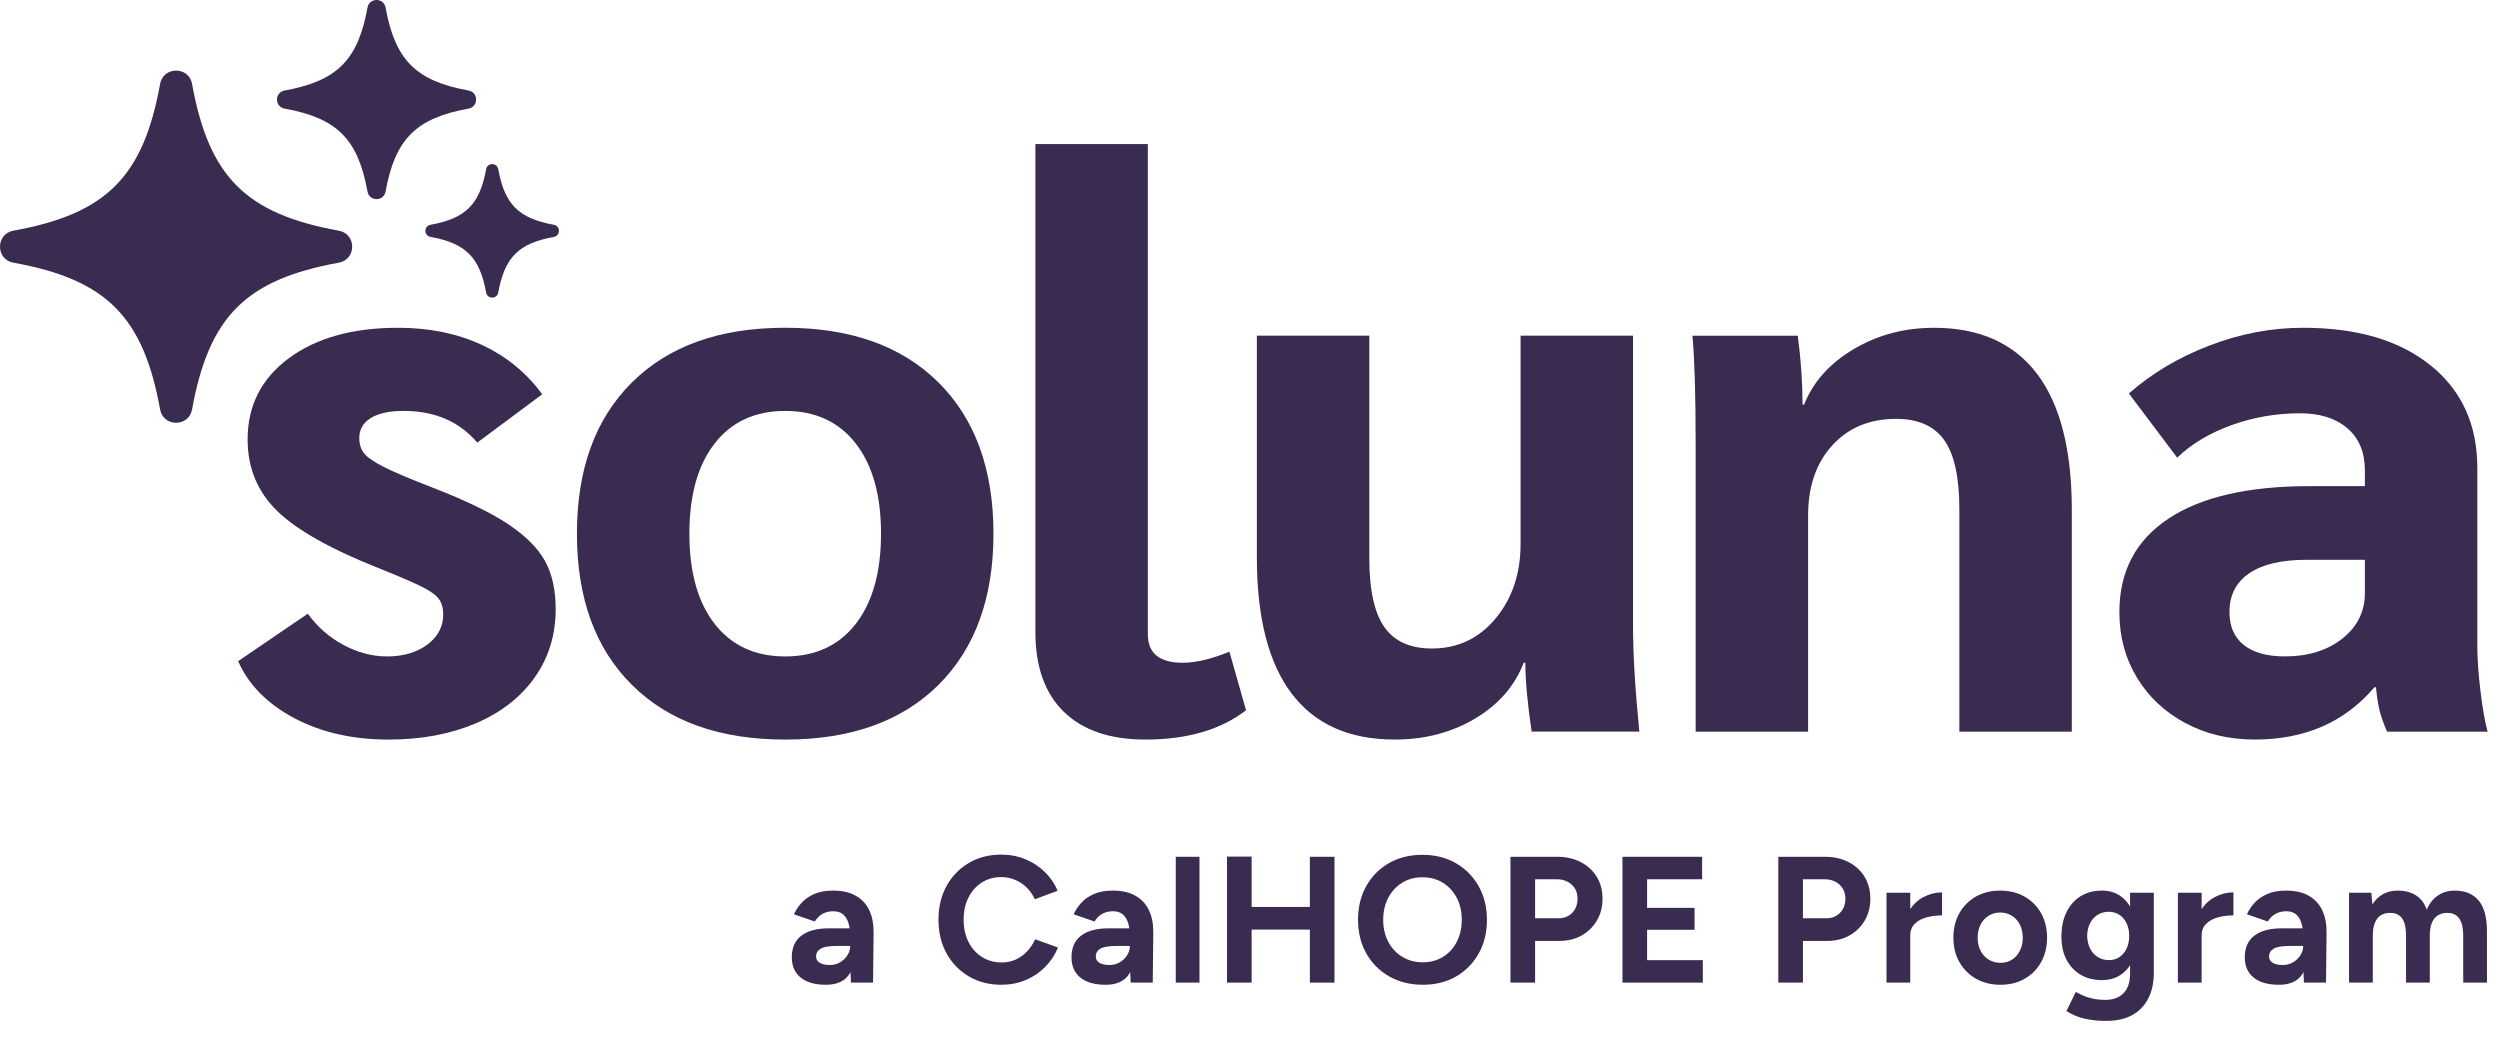 <svg width="130" height="54" viewBox="0 0 130 54" fill="none" xmlns="http://www.w3.org/2000/svg">
<path d="M15.306 37.346C13.906 36.604 12.931 35.616 12.382 34.381L16.006 31.911C16.5 32.597 17.118 33.139 17.859 33.537C18.601 33.935 19.355 34.134 20.124 34.134C20.974 34.134 21.675 33.927 22.225 33.516C22.773 33.104 23.048 32.583 23.048 31.951C23.048 31.622 22.972 31.355 22.822 31.148C22.67 30.942 22.375 30.73 21.936 30.51C21.497 30.291 20.797 29.988 19.835 29.603C17.254 28.588 15.45 27.579 14.42 26.577C13.39 25.575 12.876 24.333 12.876 22.851C12.876 21.094 13.589 19.687 15.018 18.63C16.445 17.573 18.339 17.044 20.7 17.044C22.32 17.044 23.768 17.339 25.045 17.93C26.322 18.52 27.372 19.378 28.195 20.503L24.818 23.015C23.885 21.918 22.609 21.368 20.989 21.368C20.247 21.368 19.677 21.491 19.28 21.739C18.881 21.986 18.683 22.329 18.683 22.768C18.683 23.098 18.765 23.365 18.93 23.571C19.095 23.777 19.431 24.011 19.939 24.271C20.446 24.533 21.305 24.896 22.513 25.363C24.214 26.022 25.519 26.654 26.425 27.257C27.33 27.861 27.969 28.499 28.34 29.172C28.71 29.845 28.896 30.675 28.896 31.663C28.896 33.009 28.532 34.196 27.805 35.226C27.078 36.255 26.055 37.052 24.738 37.614C23.42 38.176 21.91 38.458 20.207 38.458C18.34 38.458 16.707 38.087 15.307 37.346H15.306Z" fill="#3A2B51"/>
<path d="M32.862 35.616C30.953 33.722 30 31.1 30 27.751C30 24.401 30.953 21.779 32.862 19.885C34.769 17.991 37.426 17.043 40.83 17.043C44.234 17.043 46.89 17.991 48.798 19.885C50.705 21.779 51.66 24.401 51.66 27.751C51.66 31.1 50.705 33.722 48.798 35.616C46.889 37.511 44.233 38.458 40.83 38.458C37.427 38.458 34.769 37.511 32.862 35.616ZM44.495 32.446C45.373 31.32 45.813 29.755 45.813 27.751C45.813 25.747 45.373 24.183 44.495 23.057C43.617 21.931 42.395 21.368 40.83 21.368C39.265 21.368 38.043 21.931 37.165 23.057C36.286 24.183 35.848 25.747 35.848 27.751C35.848 29.755 36.286 31.32 37.165 32.446C38.044 33.571 39.265 34.135 40.83 34.135C42.395 34.135 43.617 33.572 44.495 32.446Z" fill="#3A2B51"/>
<path d="M55.322 37.016C54.334 36.055 53.84 34.669 53.84 32.857V7.491H59.687V32.981C59.687 33.969 60.291 34.463 61.499 34.463C62.185 34.463 62.995 34.271 63.929 33.887L64.794 36.934C63.476 37.95 61.732 38.457 59.564 38.457C57.724 38.457 56.311 37.977 55.322 37.015V37.016Z" fill="#3A2B51"/>
<path d="M67.169 36.069C65.961 34.477 65.357 32.116 65.357 28.986V17.455H71.204V29.027C71.204 30.674 71.465 31.868 71.987 32.61C72.508 33.351 73.331 33.722 74.458 33.722C75.802 33.722 76.908 33.2 77.773 32.157C78.638 31.114 79.07 29.824 79.07 28.286V17.455H84.918V32.527C84.918 34.009 85.026 35.849 85.246 38.045H79.646C79.426 36.563 79.317 35.368 79.317 34.463H79.234C78.767 35.671 77.923 36.639 76.702 37.366C75.48 38.093 74.087 38.457 72.522 38.457C70.161 38.457 68.377 37.661 67.169 36.068V36.069Z" fill="#3A2B51"/>
<path d="M88.173 22.975C88.173 20.531 88.118 18.692 88.008 17.457H93.485C93.65 18.72 93.732 19.914 93.732 21.039H93.814C94.281 19.859 95.139 18.898 96.388 18.157C97.637 17.416 99.03 17.045 100.568 17.045C102.929 17.045 104.713 17.842 105.922 19.433C107.13 21.026 107.734 23.386 107.734 26.516V38.047H101.886V26.475C101.886 24.828 101.626 23.634 101.104 22.893C100.582 22.151 99.746 21.781 98.592 21.781C97.219 21.781 96.114 22.241 95.277 23.16C94.439 24.08 94.021 25.295 94.021 26.805V38.047H88.174V22.975H88.173V22.975Z" fill="#3A2B51"/>
<path d="M113.626 37.593C112.555 37.016 111.718 36.227 111.114 35.225C110.51 34.223 110.208 33.091 110.208 31.827C110.208 29.714 111.058 28.095 112.762 26.968C114.463 25.843 116.906 25.279 120.091 25.279H122.974V24.456C122.974 23.523 122.671 22.795 122.068 22.274C121.464 21.753 120.64 21.491 119.597 21.491C118.362 21.491 117.174 21.698 116.035 22.109C114.896 22.521 113.956 23.083 113.214 23.798L110.702 20.462C111.882 19.419 113.276 18.588 114.882 17.971C116.488 17.353 118.114 17.044 119.762 17.044C122.562 17.044 124.771 17.696 126.391 19C128.011 20.304 128.821 22.082 128.821 24.333V33.599C128.821 34.258 128.876 35.04 128.986 35.946C129.094 36.852 129.218 37.552 129.356 38.046H124.126C123.962 37.662 123.838 37.319 123.756 37.016C123.674 36.715 123.605 36.289 123.55 35.739H123.467C121.93 37.551 119.857 38.457 117.25 38.457C115.904 38.457 114.696 38.169 113.626 37.592V37.593ZM121.8 33.207C122.582 32.59 122.974 31.801 122.974 30.839V29.11H119.926C118.636 29.11 117.647 29.343 116.962 29.81C116.275 30.277 115.932 30.949 115.932 31.827C115.932 32.569 116.179 33.139 116.674 33.536C117.167 33.935 117.882 34.133 118.815 34.133C120.023 34.133 121.018 33.824 121.801 33.207H121.8V33.207Z" fill="#3A2B51"/>
<path d="M17.619 13.659C12.784 14.536 10.866 16.455 9.988 21.29C9.82 22.216 8.493 22.216 8.325 21.29C7.448 16.455 5.53 14.537 0.695 13.659C-0.232 13.491 -0.232 12.164 0.695 11.996C5.529 11.119 7.448 9.201 8.325 4.366C8.493 3.439 9.82 3.439 9.988 4.366C10.865 9.2 12.784 11.119 17.619 11.996C18.545 12.164 18.545 13.491 17.619 13.659Z" fill="#3A2B51"/>
<path d="M24.364 5.647C21.631 6.143 20.546 7.228 20.05 9.962C19.955 10.486 19.205 10.486 19.11 9.962C18.614 7.228 17.529 6.143 14.796 5.647C14.272 5.552 14.272 4.803 14.796 4.707C17.529 4.211 18.614 3.127 19.11 0.393C19.205 -0.131 19.955 -0.131 20.05 0.393C20.546 3.127 21.631 4.211 24.364 4.707C24.889 4.803 24.889 5.552 24.364 5.647Z" fill="#3A2B51"/>
<path d="M28.802 12.319C26.969 12.652 26.242 13.379 25.909 15.212C25.845 15.563 25.343 15.563 25.279 15.212C24.946 13.379 24.219 12.652 22.386 12.319C22.035 12.255 22.035 11.753 22.386 11.689C24.219 11.356 24.946 10.629 25.279 8.796C25.343 8.445 25.845 8.445 25.909 8.796C26.242 10.629 26.969 11.356 28.802 11.689C29.153 11.753 29.153 12.255 28.802 12.319Z" fill="#3A2B51"/>
<path d="M42.941 51.208C42.38 51.208 41.945 51.083 41.637 50.835C41.328 50.586 41.174 50.233 41.174 49.779C41.174 49.28 41.34 48.905 41.674 48.652C42.008 48.4 42.477 48.274 43.081 48.274H44.268V49.19H43.511C43.106 49.19 42.825 49.238 42.669 49.335C42.513 49.431 42.436 49.567 42.436 49.741C42.436 49.878 42.498 49.986 42.623 50.063C42.748 50.141 42.922 50.18 43.146 50.18C43.352 50.18 43.534 50.132 43.693 50.035C43.852 49.939 43.978 49.814 44.072 49.662C44.165 49.509 44.212 49.352 44.212 49.19H44.511C44.511 49.826 44.391 50.321 44.151 50.676C43.911 51.031 43.508 51.209 42.941 51.209V51.208ZM44.249 51.096L44.212 50.152V48.731C44.212 48.451 44.182 48.211 44.123 48.011C44.064 47.812 43.97 47.658 43.842 47.549C43.714 47.44 43.541 47.385 43.324 47.385C43.124 47.385 42.944 47.429 42.781 47.516C42.619 47.603 42.482 47.738 42.37 47.918L41.286 47.544C41.373 47.345 41.501 47.15 41.669 46.96C41.837 46.77 42.057 46.615 42.328 46.493C42.6 46.371 42.932 46.311 43.324 46.311C43.797 46.311 44.192 46.401 44.506 46.582C44.821 46.763 45.054 47.016 45.207 47.343C45.36 47.671 45.432 48.059 45.427 48.507L45.399 51.097H44.249V51.096Z" fill="#3A2B51"/>
<path d="M52.073 51.208C51.437 51.208 50.873 51.063 50.381 50.774C49.889 50.484 49.502 50.085 49.221 49.577C48.941 49.069 48.801 48.485 48.801 47.824C48.801 47.163 48.941 46.579 49.221 46.071C49.502 45.563 49.886 45.165 50.376 44.875C50.865 44.585 51.428 44.44 52.063 44.44C52.512 44.44 52.929 44.519 53.316 44.679C53.702 44.838 54.04 45.059 54.33 45.343C54.62 45.627 54.843 45.952 54.998 46.319L53.811 46.759C53.705 46.528 53.565 46.327 53.39 46.155C53.216 45.984 53.017 45.85 52.792 45.754C52.568 45.657 52.325 45.609 52.063 45.609C51.683 45.609 51.345 45.704 51.049 45.894C50.753 46.084 50.522 46.344 50.357 46.675C50.192 47.005 50.109 47.388 50.109 47.824C50.109 48.26 50.193 48.645 50.361 48.979C50.529 49.312 50.762 49.574 51.062 49.763C51.361 49.954 51.703 50.048 52.09 50.048C52.358 50.048 52.602 49.997 52.823 49.894C53.044 49.791 53.241 49.649 53.412 49.468C53.583 49.287 53.721 49.079 53.828 48.842L55.015 49.272C54.859 49.652 54.637 49.989 54.347 50.282C54.057 50.575 53.719 50.802 53.333 50.964C52.946 51.126 52.526 51.207 52.071 51.207H52.073V51.208Z" fill="#3A2B51"/>
<path d="M57.485 51.208C56.924 51.208 56.489 51.083 56.181 50.835C55.872 50.586 55.718 50.233 55.718 49.779C55.718 49.28 55.885 48.905 56.218 48.652C56.552 48.4 57.021 48.274 57.625 48.274H58.812V49.19H58.055C57.65 49.19 57.37 49.238 57.214 49.335C57.057 49.431 56.98 49.567 56.98 49.741C56.98 49.878 57.042 49.986 57.167 50.063C57.292 50.141 57.466 50.18 57.69 50.18C57.896 50.18 58.078 50.132 58.237 50.035C58.397 49.939 58.522 49.814 58.616 49.662C58.709 49.509 58.756 49.352 58.756 49.19H59.055C59.055 49.826 58.935 50.321 58.695 50.676C58.455 51.031 58.052 51.209 57.485 51.209V51.208ZM58.794 51.096L58.756 50.152V48.731C58.756 48.451 58.726 48.211 58.667 48.011C58.608 47.812 58.514 47.658 58.386 47.549C58.258 47.44 58.086 47.385 57.868 47.385C57.669 47.385 57.488 47.429 57.325 47.516C57.163 47.603 57.026 47.738 56.914 47.918L55.83 47.544C55.917 47.345 56.045 47.15 56.214 46.96C56.382 46.77 56.602 46.615 56.873 46.493C57.144 46.371 57.476 46.311 57.868 46.311C58.342 46.311 58.736 46.401 59.05 46.582C59.365 46.763 59.598 47.016 59.751 47.343C59.904 47.671 59.977 48.059 59.971 48.507L59.943 51.097H58.794V51.096Z" fill="#3A2B51"/>
<path d="M61.14 51.096V44.553H62.373V51.096H61.14Z" fill="#3A2B51"/>
<path d="M63.804 51.096V44.543H65.085V51.096H63.804ZM64.757 48.339V47.161H68.721V48.339H64.757ZM68.113 51.096V44.553H69.393V51.096H68.113Z" fill="#3A2B51"/>
<path d="M73.993 51.208C73.332 51.208 72.748 51.063 72.24 50.774C71.732 50.484 71.334 50.085 71.048 49.577C70.761 49.069 70.618 48.485 70.618 47.824C70.618 47.163 70.761 46.579 71.048 46.071C71.334 45.563 71.729 45.167 72.23 44.879C72.732 44.593 73.309 44.45 73.964 44.45C74.618 44.45 75.198 44.595 75.702 44.884C76.207 45.174 76.603 45.573 76.889 46.081C77.176 46.589 77.32 47.173 77.32 47.834C77.32 48.495 77.178 49.069 76.894 49.577C76.61 50.085 76.22 50.483 75.722 50.774C75.223 51.063 74.646 51.208 73.992 51.208H73.993ZM73.993 50.039C74.385 50.039 74.734 49.944 75.04 49.755C75.346 49.564 75.584 49.303 75.755 48.97C75.926 48.636 76.012 48.255 76.012 47.825C76.012 47.395 75.925 47.015 75.75 46.684C75.576 46.354 75.336 46.094 75.03 45.903C74.725 45.714 74.37 45.619 73.965 45.619C73.56 45.619 73.222 45.714 72.913 45.903C72.605 46.094 72.363 46.354 72.189 46.684C72.014 47.015 71.927 47.398 71.927 47.834C71.927 48.27 72.014 48.644 72.189 48.974C72.363 49.304 72.606 49.564 72.918 49.755C73.229 49.945 73.587 50.039 73.993 50.039Z" fill="#3A2B51"/>
<path d="M78.544 51.096V44.553H80.975C81.436 44.553 81.844 44.645 82.2 44.829C82.555 45.013 82.832 45.268 83.032 45.595C83.231 45.923 83.331 46.301 83.331 46.731C83.331 47.162 83.234 47.532 83.041 47.863C82.848 48.193 82.583 48.453 82.247 48.643C81.91 48.834 81.52 48.928 81.078 48.928H79.825V51.097H78.544V51.096ZM79.825 47.75H81.05C81.337 47.75 81.572 47.655 81.756 47.465C81.94 47.275 82.032 47.031 82.032 46.731C82.032 46.432 81.93 46.189 81.728 46.003C81.525 45.815 81.265 45.722 80.947 45.722H79.825V47.751V47.75Z" fill="#3A2B51"/>
<path d="M84.368 51.096V44.553H88.509V45.722H85.649V47.208H88.117V48.349H85.649V49.929H88.546V51.097H84.368V51.096Z" fill="#3A2B51"/>
<path d="M92.472 51.096V44.553H94.902C95.363 44.553 95.772 44.645 96.127 44.829C96.482 45.013 96.759 45.268 96.959 45.595C97.158 45.923 97.258 46.301 97.258 46.731C97.258 47.162 97.161 47.532 96.969 47.863C96.775 48.193 96.51 48.453 96.174 48.643C95.837 48.834 95.448 48.928 95.005 48.928H93.753V51.097H92.472V51.096ZM93.753 47.75H94.977C95.264 47.75 95.499 47.655 95.683 47.465C95.867 47.275 95.959 47.031 95.959 46.731C95.959 46.432 95.857 46.189 95.655 46.003C95.453 45.815 95.193 45.722 94.874 45.722H93.753V47.751V47.75Z" fill="#3A2B51"/>
<path d="M98.099 51.096V46.423H99.333V51.096H98.099ZM98.969 48.638C98.969 48.133 99.067 47.715 99.263 47.385C99.459 47.055 99.712 46.809 100.02 46.647C100.329 46.485 100.651 46.403 100.987 46.403V47.6C100.701 47.6 100.431 47.635 100.178 47.703C99.926 47.772 99.722 47.884 99.566 48.04C99.41 48.196 99.333 48.395 99.333 48.639H98.968H98.969V48.638Z" fill="#3A2B51"/>
<path d="M104.025 51.208C103.545 51.208 103.121 51.103 102.754 50.895C102.386 50.687 102.098 50.399 101.889 50.031C101.68 49.663 101.576 49.239 101.576 48.759C101.576 48.279 101.679 47.856 101.885 47.488C102.091 47.12 102.377 46.832 102.745 46.623C103.112 46.415 103.533 46.311 104.007 46.311C104.48 46.311 104.91 46.415 105.278 46.623C105.646 46.832 105.932 47.12 106.138 47.488C106.344 47.856 106.447 48.279 106.447 48.759C106.447 49.239 106.344 49.663 106.138 50.031C105.932 50.399 105.648 50.687 105.283 50.895C104.918 51.104 104.499 51.208 104.026 51.208H104.025ZM104.025 50.067C104.256 50.067 104.456 50.011 104.628 49.899C104.8 49.787 104.936 49.633 105.035 49.437C105.135 49.241 105.184 49.015 105.184 48.759C105.184 48.504 105.134 48.278 105.035 48.082C104.935 47.886 104.796 47.731 104.619 47.619C104.441 47.507 104.24 47.451 104.016 47.451C103.791 47.451 103.581 47.507 103.404 47.619C103.226 47.731 103.088 47.886 102.988 48.082C102.888 48.278 102.838 48.504 102.838 48.759C102.838 49.015 102.888 49.241 102.988 49.437C103.088 49.633 103.228 49.787 103.408 49.899C103.589 50.011 103.795 50.067 104.025 50.067Z" fill="#3A2B51"/>
<path d="M109.306 50.965C108.876 50.965 108.504 50.871 108.189 50.684C107.875 50.497 107.63 50.235 107.456 49.899C107.281 49.563 107.194 49.164 107.194 48.703C107.194 48.216 107.281 47.795 107.456 47.436C107.63 47.078 107.875 46.8 108.189 46.604C108.504 46.408 108.876 46.31 109.306 46.31C109.68 46.31 110.004 46.408 110.278 46.604C110.552 46.8 110.764 47.079 110.913 47.441C111.063 47.803 111.137 48.232 111.137 48.731C111.137 49.179 111.063 49.572 110.913 49.908C110.764 50.245 110.552 50.505 110.278 50.689C110.004 50.873 109.68 50.965 109.306 50.965ZM109.549 53.087C109.194 53.087 108.88 53.062 108.605 53.011C108.331 52.962 108.1 52.896 107.913 52.815C107.726 52.735 107.573 52.653 107.455 52.572L107.941 51.582C108.028 51.631 108.144 51.689 108.287 51.755C108.43 51.82 108.601 51.876 108.801 51.923C109 51.969 109.232 51.993 109.493 51.993C109.755 51.993 109.962 51.945 110.152 51.848C110.343 51.751 110.492 51.602 110.601 51.399C110.71 51.197 110.764 50.94 110.764 50.628V46.422H111.998V50.591C111.998 51.114 111.898 51.564 111.699 51.941C111.5 52.318 111.217 52.603 110.853 52.796C110.488 52.989 110.054 53.086 109.549 53.086V53.087ZM109.661 49.927C109.873 49.927 110.059 49.873 110.217 49.763C110.376 49.655 110.499 49.505 110.587 49.315C110.674 49.124 110.718 48.908 110.718 48.665C110.718 48.422 110.672 48.198 110.583 48.011C110.492 47.823 110.368 47.677 110.209 47.571C110.051 47.466 109.864 47.412 109.653 47.412C109.442 47.412 109.242 47.465 109.074 47.571C108.906 47.678 108.775 47.823 108.681 48.011C108.588 48.198 108.538 48.415 108.532 48.665C108.538 48.908 108.588 49.125 108.681 49.315C108.775 49.505 108.907 49.655 109.079 49.763C109.25 49.872 109.444 49.927 109.663 49.927H109.661Z" fill="#3A2B51"/>
<path d="M113.251 51.096V46.423H114.485V51.096H113.251ZM114.121 48.638C114.121 48.133 114.219 47.715 114.415 47.385C114.611 47.055 114.864 46.809 115.172 46.647C115.481 46.485 115.803 46.403 116.139 46.403V47.6C115.853 47.6 115.583 47.635 115.33 47.703C115.078 47.772 114.873 47.884 114.718 48.04C114.562 48.196 114.485 48.395 114.485 48.639H114.12H114.121V48.638Z" fill="#3A2B51"/>
<path d="M118.495 51.208C117.934 51.208 117.5 51.083 117.191 50.835C116.882 50.586 116.728 50.233 116.728 49.779C116.728 49.28 116.895 48.905 117.228 48.652C117.562 48.4 118.031 48.274 118.636 48.274H119.823V49.19H119.066C118.661 49.19 118.38 49.238 118.224 49.335C118.068 49.431 117.991 49.567 117.991 49.741C117.991 49.878 118.053 49.986 118.178 50.063C118.303 50.141 118.477 50.18 118.701 50.18C118.907 50.18 119.089 50.132 119.248 50.035C119.408 49.939 119.533 49.814 119.627 49.662C119.72 49.509 119.767 49.352 119.767 49.19H120.066C120.066 49.826 119.946 50.321 119.706 50.676C119.466 51.031 119.062 51.209 118.496 51.209L118.495 51.208ZM119.804 51.096L119.766 50.152V48.731C119.766 48.451 119.736 48.211 119.677 48.011C119.618 47.812 119.524 47.658 119.396 47.549C119.268 47.44 119.096 47.385 118.878 47.385C118.679 47.385 118.498 47.429 118.336 47.516C118.173 47.603 118.036 47.738 117.924 47.918L116.84 47.544C116.928 47.345 117.056 47.15 117.224 46.96C117.392 46.77 117.612 46.615 117.883 46.493C118.154 46.371 118.486 46.311 118.878 46.311C119.352 46.311 119.746 46.401 120.06 46.582C120.375 46.763 120.608 47.016 120.761 47.343C120.914 47.671 120.987 48.059 120.981 48.507L120.953 51.097H119.804V51.096Z" fill="#3A2B51"/>
<path d="M122.15 51.096V46.423H123.31L123.366 47.031C123.509 46.794 123.693 46.615 123.917 46.493C124.141 46.371 124.39 46.311 124.665 46.311C125.045 46.311 125.364 46.391 125.623 46.554C125.882 46.716 126.07 46.965 126.189 47.302C126.326 46.984 126.519 46.739 126.769 46.568C127.018 46.397 127.308 46.311 127.638 46.311C128.186 46.311 128.604 46.484 128.891 46.83C129.178 47.175 129.322 47.707 129.322 48.423V51.097H128.088V48.704C128.088 48.387 128.054 48.14 127.986 47.966C127.917 47.791 127.823 47.665 127.705 47.587C127.586 47.51 127.446 47.471 127.284 47.471C126.985 47.464 126.754 47.561 126.592 47.76C126.43 47.959 126.349 48.255 126.349 48.648V51.097H125.115V48.704C125.115 48.387 125.082 48.14 125.017 47.966C124.951 47.791 124.858 47.665 124.736 47.587C124.614 47.51 124.473 47.471 124.31 47.471C124.011 47.464 123.782 47.561 123.623 47.76C123.464 47.959 123.385 48.255 123.385 48.648V51.097H122.15V51.096Z" fill="#3A2B51"/>
</svg>
